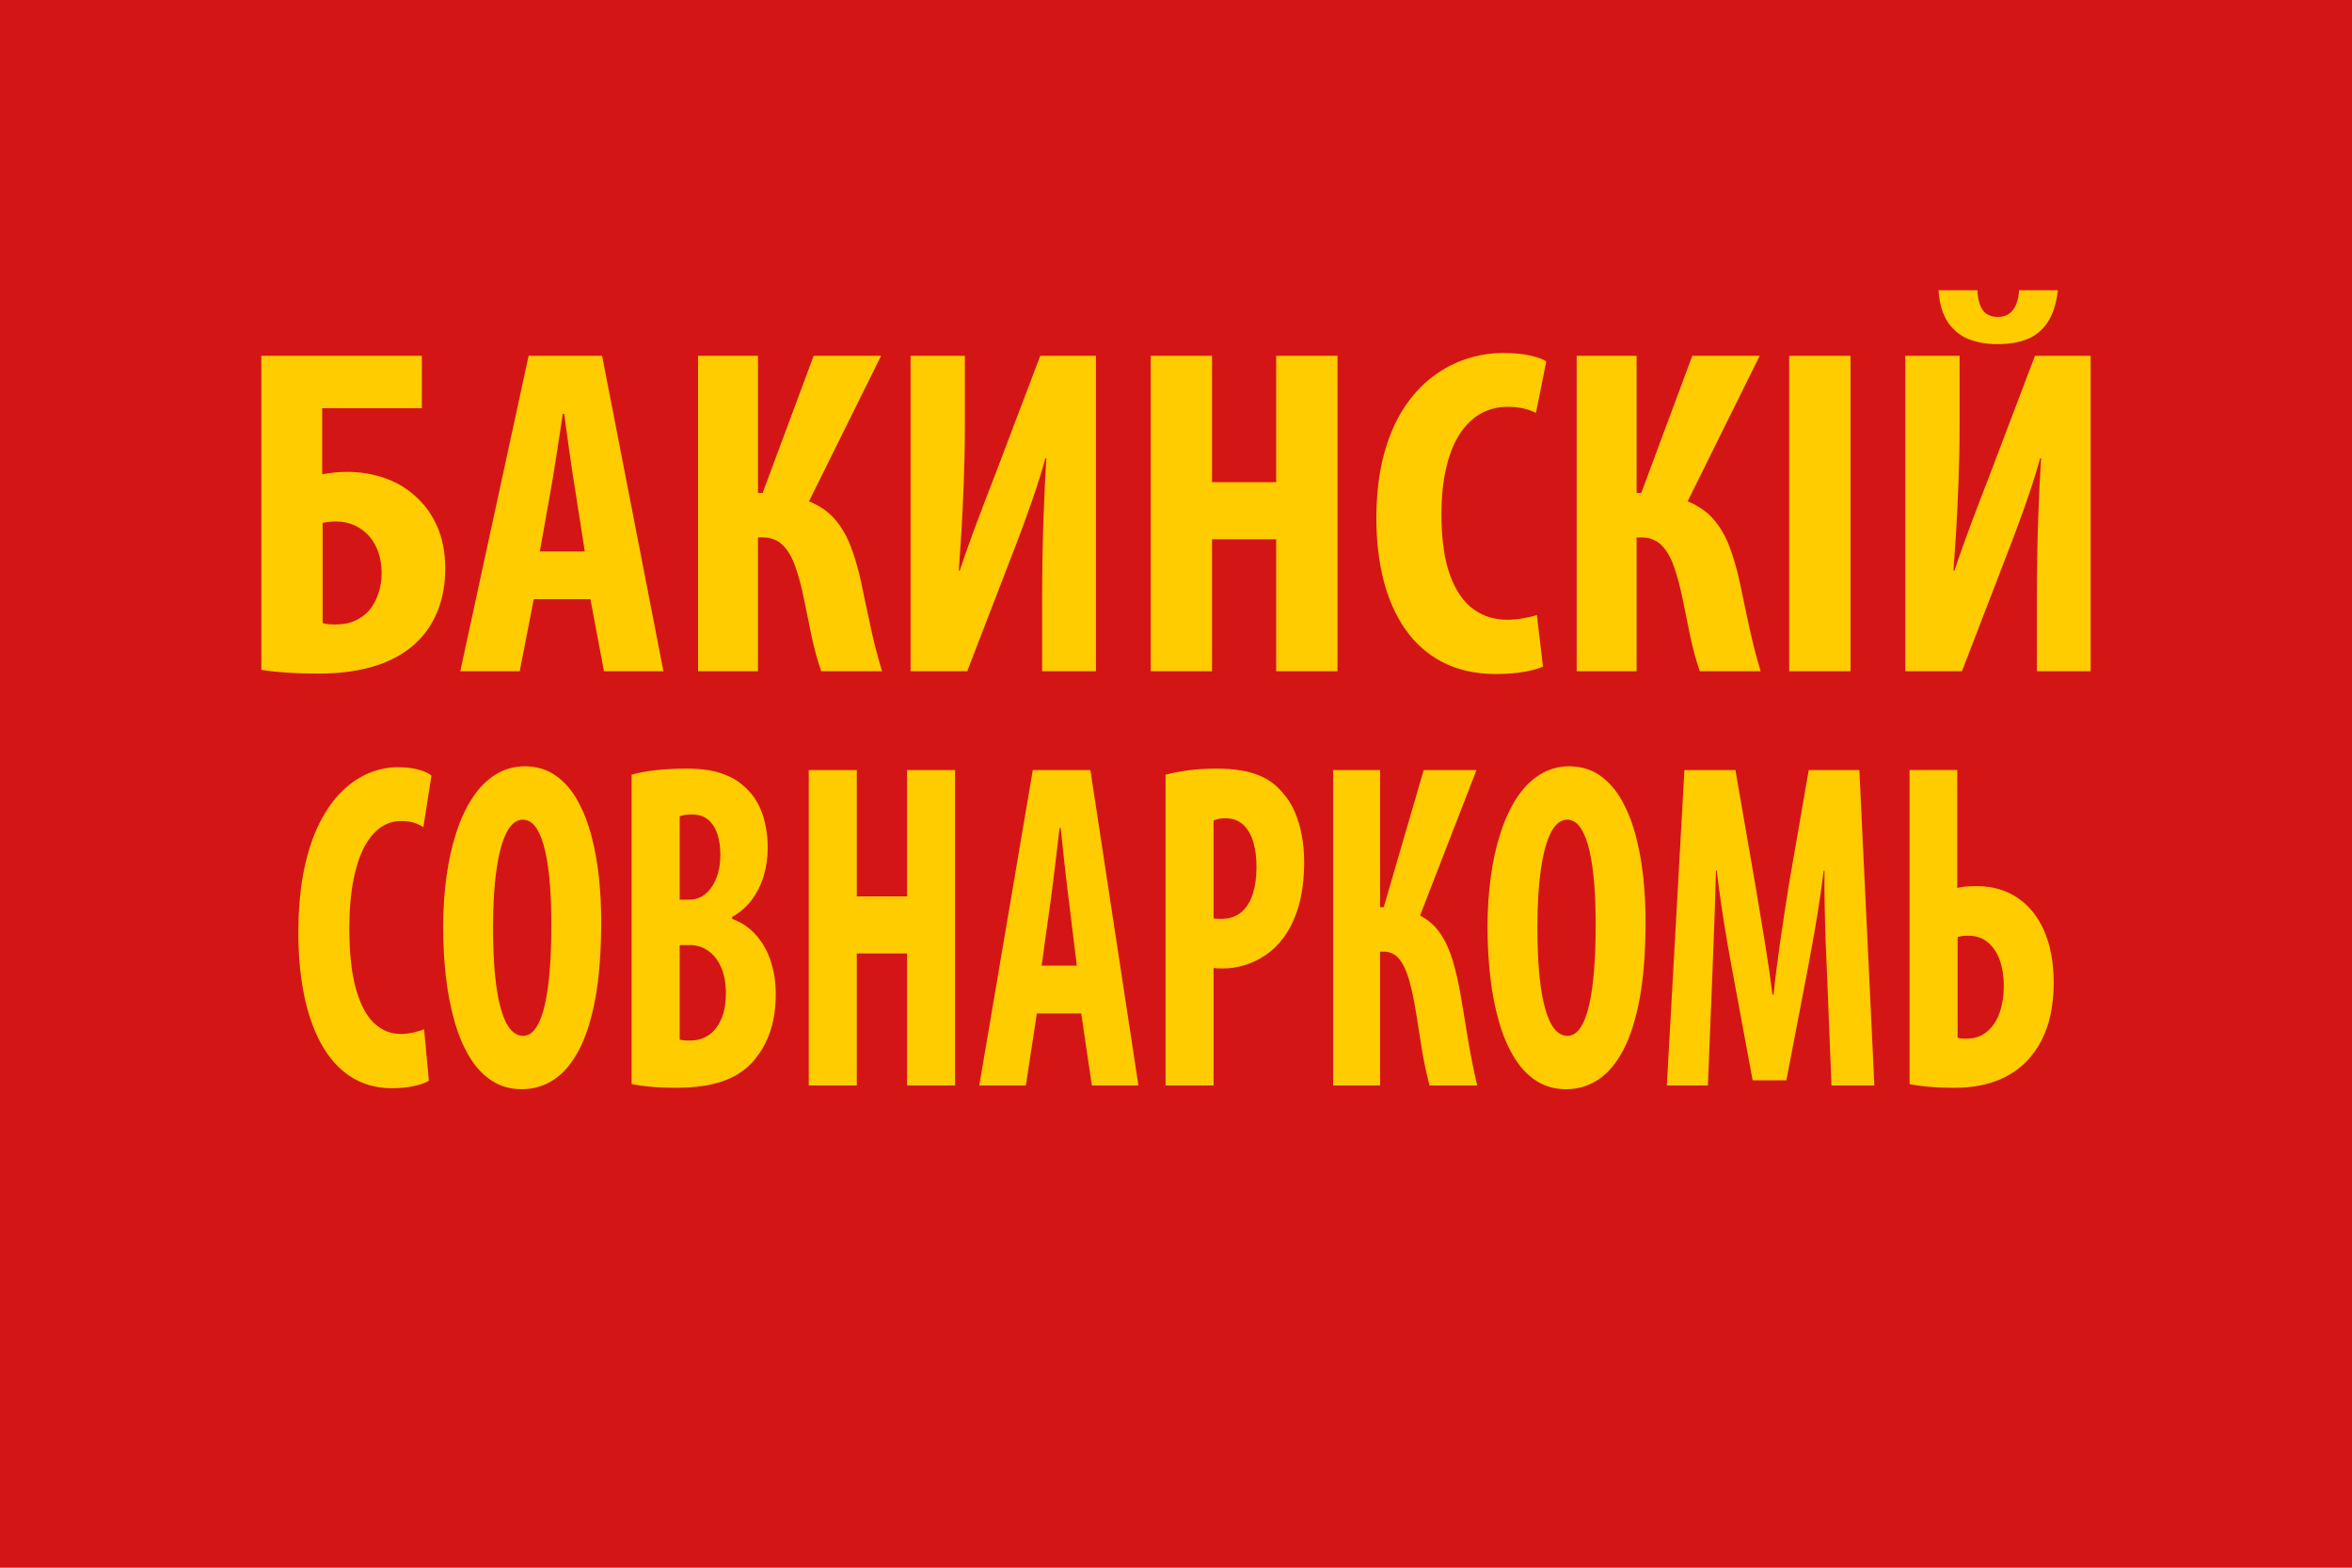 <?xml version="1.0" encoding="UTF-8" standalone="no"?>
<!-- Created with Inkscape (http://www.inkscape.org/) -->

<svg
   xmlns:dc="http://purl.org/dc/elements/1.1/"
   xmlns:cc="http://creativecommons.org/ns#"
   xmlns:rdf="http://www.w3.org/1999/02/22-rdf-syntax-ns#"
   xmlns:svg="http://www.w3.org/2000/svg"
   xmlns="http://www.w3.org/2000/svg"
   version="1.1"
   width="450"
   height="300"
   id="svg2"
   xml:space="preserve"
   style="fill-rule:evenodd"><defs
     id="defs4" /><rect
     width="450"
     height="300"
     x="0"
     y="0"
     id="rect10"
     style="fill:#d41515" /><path
     d="m 130.041,180.849 1.963,0 c 1.241,0 2.374,0.344 3.404,1.03 1.041,0.702 1.871,1.732 2.502,3.09 0.632,1.374 0.959,3.076 0.971,5.106 -0.012,2.029 -0.315,3.716 -0.924,5.044 -0.596,1.344 -1.415,2.343 -2.432,3.014 -1.017,0.657 -2.176,0.985 -3.45,0.985 -0.386,0 -0.748,0 -1.098,-0.014 -0.339,-0.029 -0.656,-0.074 -0.935,-0.164 l 0,-18.091 z m 0,-24.628 c 0.28,-0.135 0.631,-0.223 1.039,-0.283 0.422,-0.06 0.889,-0.076 1.415,-0.076 1.24,0.015 2.246,0.359 3.04,1.044 0.784,0.687 1.369,1.612 1.743,2.777 0.373,1.165 0.549,2.493 0.549,3.972 -0.012,1.656 -0.269,3.119 -0.772,4.388 -0.514,1.283 -1.205,2.284 -2.069,3.015 -0.876,0.716 -1.871,1.089 -2.982,1.104 l -1.963,0 0,-15.941 z m -9.191,51.228 c 1.064,0.224 2.315,0.404 3.754,0.522 1.449,0.136 3.052,0.194 4.806,0.194 2.631,0 4.945,-0.237 6.922,-0.702 1.976,-0.463 3.671,-1.148 5.075,-2.059 1.414,-0.896 2.583,-2.015 3.507,-3.33 1.135,-1.476 2.001,-3.194 2.596,-5.165 0.608,-1.97 0.912,-4.193 0.912,-6.657 0,-2.254 -0.315,-4.359 -0.947,-6.283 -0.631,-1.941 -1.566,-3.613 -2.806,-5.016 -1.239,-1.402 -2.771,-2.448 -4.596,-3.119 l 0,-0.359 c 1.544,-0.88 2.819,-1.998 3.826,-3.373 1.005,-1.372 1.753,-2.895 2.244,-4.567 0.491,-1.671 0.736,-3.418 0.736,-5.224 0.013,-2.134 -0.268,-4.149 -0.841,-6.031 -0.573,-1.894 -1.486,-3.537 -2.737,-4.896 -1.098,-1.179 -2.303,-2.089 -3.589,-2.701 -1.298,-0.627 -2.642,-1.061 -4.069,-1.284 -1.415,-0.224 -2.865,-0.328 -4.338,-0.314 -1.977,0 -3.86,0.09 -5.648,0.283 -1.789,0.18 -3.391,0.478 -4.806,0.881 l 0,59.199 z m -20.838,-50.601 c 1.052,0.014 1.93,0.566 2.631,1.656 0.702,1.09 1.263,2.568 1.684,4.448 0.419,1.881 0.713,4.03 0.9,6.433 0.175,2.419 0.256,4.942 0.256,7.613 0,3.076 -0.092,5.91 -0.292,8.492 -0.198,2.583 -0.503,4.822 -0.935,6.718 -0.42,1.91 -0.983,3.373 -1.672,4.417 -0.69,1.059 -1.52,1.584 -2.502,1.598 -1.871,0 -3.287,-1.747 -4.268,-5.21 -0.983,-3.463 -1.473,-8.628 -1.486,-15.479 0,-4.343 0.223,-8.06 0.667,-11.134 0.433,-3.074 1.076,-5.434 1.918,-7.076 0.853,-1.641 1.883,-2.463 3.098,-2.477 z m 0.422,-10.211 c -2.105,0.015 -3.999,0.552 -5.67,1.612 -1.674,1.059 -3.136,2.537 -4.385,4.449 -1.252,1.91 -2.281,4.149 -3.111,6.73 -0.829,2.568 -1.45,5.361 -1.859,8.406 -0.41,3.028 -0.62,6.208 -0.62,9.521 0,3.33 0.176,6.523 0.526,9.599 0.352,3.06 0.901,5.896 1.65,8.493 0.737,2.611 1.695,4.88 2.876,6.821 1.169,1.941 2.572,3.448 4.221,4.524 1.637,1.075 3.531,1.626 5.672,1.643 2.256,0.014 4.315,-0.582 6.174,-1.792 1.871,-1.209 3.484,-3.105 4.84,-5.673 1.357,-2.552 2.409,-5.865 3.157,-9.912 0.737,-4.058 1.111,-8.926 1.123,-14.597 0.012,-2.791 -0.139,-5.582 -0.42,-8.404 -0.292,-2.807 -0.772,-5.493 -1.439,-8.061 -0.667,-2.552 -1.567,-4.835 -2.689,-6.836 -1.122,-2 -2.503,-3.583 -4.163,-4.746 -1.648,-1.166 -3.613,-1.748 -5.881,-1.778 z m -19.294,50.334 c -0.583,0.237 -1.263,0.432 -2.056,0.611 -0.784,0.18 -1.579,0.269 -2.363,0.283 -1.894,0.017 -3.578,-0.641 -5.062,-1.998 -1.486,-1.344 -2.654,-3.495 -3.508,-6.449 -0.866,-2.956 -1.298,-6.823 -1.322,-11.614 0.012,-3.731 0.281,-6.911 0.819,-9.539 0.527,-2.642 1.263,-4.776 2.174,-6.418 0.924,-1.643 1.977,-2.836 3.157,-3.612 1.194,-0.762 2.433,-1.134 3.742,-1.12 1.005,0 1.835,0.119 2.504,0.344 0.677,0.224 1.263,0.493 1.776,0.821 l 1.544,-9.852 c -0.468,-0.418 -1.24,-0.793 -2.328,-1.104 -1.087,-0.328 -2.432,-0.494 -4.057,-0.508 -1.846,-0.014 -3.694,0.358 -5.518,1.104 -1.825,0.746 -3.544,1.896 -5.168,3.477 -1.626,1.569 -3.064,3.598 -4.326,6.076 -1.252,2.479 -2.245,5.464 -2.972,8.927 -0.712,3.477 -1.085,7.493 -1.098,12.031 0,4.315 0.363,8.284 1.088,11.911 0.724,3.627 1.835,6.777 3.308,9.449 1.475,2.672 3.333,4.746 5.58,6.224 2.244,1.462 4.887,2.223 7.915,2.239 1.591,-0.017 3.006,-0.149 4.221,-0.419 1.228,-0.268 2.187,-0.596 2.865,-1.013 l -0.913,-9.852 z m 73.597,-49.617 0,60.363 9.191,0 0,-25.256 9.612,0 0,25.256 9.19,0 0,-60.363 -9.19,0 0,24.182 -9.612,0 0,-24.182 -9.191,0 z m 52.129,46.572 2.034,13.791 8.91,0 -9.191,-60.363 -11.015,0 -10.241,60.363 8.909,0 2.105,-13.791 8.49,0 z m -7.578,-9.137 1.754,-12.627 c 0.13,-0.88 0.257,-1.896 0.398,-3.045 0.151,-1.15 0.292,-2.359 0.444,-3.613 0.152,-1.253 0.293,-2.478 0.444,-3.702 0.141,-1.208 0.269,-2.329 0.398,-3.343 l 0.21,0 c 0.105,0.999 0.222,2.089 0.351,3.282 0.129,1.195 0.257,2.419 0.397,3.673 0.13,1.238 0.27,2.447 0.41,3.612 0.129,1.165 0.257,2.209 0.386,3.135 l 1.544,12.627 -6.736,0 z m 23.714,22.928 9.19,0 0,-22.479 c 0.315,0.045 0.62,0.076 0.913,0.076 0.292,0.014 0.595,0.014 0.911,0.014 1.299,0 2.655,-0.21 4.045,-0.613 1.393,-0.417 2.738,-1.044 4.024,-1.91 1.298,-0.866 2.444,-1.956 3.437,-3.299 1.239,-1.643 2.21,-3.658 2.923,-6.046 0.703,-2.388 1.064,-5.209 1.077,-8.463 0,-1.717 -0.141,-3.389 -0.433,-5.016 -0.293,-1.626 -0.737,-3.133 -1.333,-4.552 -0.596,-1.403 -1.369,-2.628 -2.303,-3.687 -1.005,-1.208 -2.152,-2.165 -3.449,-2.836 -1.299,-0.687 -2.725,-1.165 -4.304,-1.433 -1.567,-0.268 -3.262,-0.403 -5.086,-0.389 -1.778,0 -3.485,0.104 -5.146,0.314 -1.659,0.209 -3.145,0.491 -4.466,0.85 l 0,59.467 z m 9.19,-50.689 c 0.281,-0.136 0.62,-0.254 1.017,-0.33 0.386,-0.074 0.807,-0.12 1.228,-0.12 1.427,0.017 2.572,0.433 3.449,1.27 0.878,0.822 1.52,1.941 1.918,3.344 0.409,1.419 0.608,3.015 0.596,4.792 0,1.896 -0.234,3.582 -0.703,5.06 -0.467,1.479 -1.192,2.642 -2.173,3.493 -0.984,0.852 -2.246,1.285 -3.789,1.299 -0.281,0 -0.549,0 -0.795,-0.014 -0.257,0 -0.504,-0.031 -0.749,-0.077 l 0,-18.716 z m 22.872,-9.673 0,60.363 8.981,0 0,-25.613 0.7,0 c 1.228,0.014 2.222,0.491 2.993,1.448 0.761,0.956 1.393,2.298 1.871,4.031 0.493,1.73 0.925,3.79 1.31,6.164 0.374,2.343 0.749,4.715 1.135,7.12 0.397,2.387 0.876,4.672 1.462,6.85 l 9.119,0 c -0.654,-2.777 -1.228,-5.597 -1.707,-8.463 -0.49,-2.867 -0.971,-5.778 -1.45,-8.732 -0.42,-2.463 -0.934,-4.688 -1.531,-6.703 -0.598,-2.001 -1.393,-3.745 -2.386,-5.194 -0.982,-1.463 -2.281,-2.597 -3.87,-3.418 l 10.803,-27.853 -10.102,0 -7.648,26.241 -0.7,0 0,-26.241 -8.981,0 z m 45.183,-0.717 c -2.105,0.015 -3.999,0.552 -5.67,1.612 -1.674,1.059 -3.136,2.537 -4.385,4.449 -1.252,1.91 -2.281,4.149 -3.111,6.73 -0.829,2.568 -1.45,5.361 -1.859,8.406 -0.41,3.028 -0.62,6.208 -0.62,9.521 0,3.33 0.175,6.523 0.526,9.599 0.352,3.06 0.901,5.896 1.65,8.493 0.737,2.611 1.695,4.88 2.876,6.821 1.169,1.941 2.572,3.448 4.221,4.524 1.637,1.075 3.531,1.626 5.672,1.643 2.256,0.014 4.315,-0.582 6.174,-1.792 1.871,-1.209 3.484,-3.105 4.84,-5.673 1.357,-2.552 2.409,-5.865 3.157,-9.912 0.737,-4.058 1.111,-8.926 1.123,-14.597 0.012,-2.791 -0.139,-5.582 -0.42,-8.404 -0.292,-2.807 -0.772,-5.493 -1.439,-8.061 -0.667,-2.552 -1.567,-4.835 -2.689,-6.836 -1.122,-2 -2.503,-3.583 -4.163,-4.746 -1.648,-1.166 -3.613,-1.748 -5.881,-1.778 z m -0.422,10.211 c 1.052,0.014 1.93,0.566 2.631,1.656 0.702,1.09 1.263,2.568 1.684,4.448 0.419,1.881 0.713,4.03 0.9,6.433 0.175,2.419 0.256,4.942 0.256,7.613 0,3.076 -0.092,5.91 -0.292,8.492 -0.198,2.583 -0.503,4.822 -0.935,6.718 -0.42,1.91 -0.983,3.373 -1.672,4.417 -0.69,1.059 -1.52,1.584 -2.502,1.598 -1.871,0 -3.287,-1.747 -4.269,-5.21 -0.983,-3.463 -1.473,-8.628 -1.486,-15.479 0,-4.343 0.223,-8.06 0.667,-11.134 0.433,-3.074 1.076,-5.434 1.918,-7.076 0.853,-1.641 1.883,-2.463 3.098,-2.477 z m 50.585,50.869 8.209,0 -2.876,-60.363 -9.683,0 -3.788,21.853 c -0.596,3.791 -1.159,7.418 -1.661,10.911 -0.503,3.478 -0.937,6.882 -1.286,10.225 l -0.21,0 c -0.422,-3.389 -0.925,-6.807 -1.486,-10.268 -0.573,-3.464 -1.169,-7.076 -1.812,-10.867 l -3.789,-21.853 -9.752,0 -3.367,60.363 7.857,0 0.843,-20.956 c 0.07,-2.015 0.151,-4.166 0.244,-6.432 0.095,-2.285 0.176,-4.585 0.257,-6.926 0.082,-2.33 0.152,-4.599 0.198,-6.794 l 0.141,0 c 0.269,2.194 0.562,4.449 0.9,6.732 0.352,2.284 0.69,4.479 1.054,6.568 0.35,2.089 0.69,3.956 0.994,5.597 l 3.928,21.226 6.454,0 4.141,-21.584 c 0.302,-1.583 0.643,-3.387 1.005,-5.448 0.351,-2.044 0.712,-4.194 1.064,-6.449 0.339,-2.254 0.666,-4.462 0.947,-6.643 l 0.141,0 c -0.024,2.165 -0.013,4.434 0.034,6.777 0.046,2.343 0.105,4.643 0.187,6.896 0.083,2.269 0.175,4.374 0.269,6.299 l 0.842,21.136 z m 14.944,-60.363 0,60.094 c 1.064,0.224 2.314,0.404 3.754,0.522 1.449,0.136 3.052,0.194 4.806,0.194 3.379,0 6.325,-0.552 8.863,-1.656 2.526,-1.104 4.606,-2.733 6.22,-4.881 1.241,-1.597 2.199,-3.522 2.889,-5.76 0.679,-2.241 1.029,-4.867 1.041,-7.853 -0.012,-3.835 -0.619,-7.134 -1.824,-9.88 -1.205,-2.747 -2.9,-4.853 -5.099,-6.33 -2.197,-1.478 -4.805,-2.225 -7.811,-2.239 -0.937,0 -1.696,0.045 -2.28,0.105 -0.586,0.074 -1.064,0.163 -1.44,0.254 l 0,-22.57 -9.119,0 z m 9.19,31.972 c 0.281,-0.089 0.608,-0.164 0.971,-0.208 0.361,-0.046 0.749,-0.06 1.134,-0.06 1.474,0.014 2.713,0.448 3.706,1.298 1.005,0.836 1.754,1.987 2.269,3.433 0.503,1.448 0.761,3.105 0.761,4.941 0,1.837 -0.27,3.523 -0.796,5.03 -0.526,1.507 -1.309,2.717 -2.361,3.613 -1.054,0.911 -2.362,1.372 -3.93,1.388 -0.281,0 -0.562,0 -0.854,-0.015 -0.28,-0.031 -0.585,-0.074 -0.9,-0.164 l 0,-19.256 z"
     id="_234502880"
     style="fill:#ffcc00;fill-rule:nonzero" /><path
     d="m 370.892,55.55 c 0.164,2.551 0.762,4.583 1.776,6.09 1.015,1.507 2.328,2.597 3.971,3.254 1.642,0.641 3.491,0.97 5.537,0.956 2.18,0.014 4.09,-0.314 5.702,-0.956 1.612,-0.657 2.926,-1.747 3.912,-3.254 0.984,-1.507 1.641,-3.539 1.938,-6.09 l -7.431,0 c -0.091,1.657 -0.494,2.924 -1.181,3.79 -0.685,0.867 -1.641,1.315 -2.849,1.315 -1.375,-0.017 -2.344,-0.464 -2.942,-1.344 -0.596,-0.881 -0.925,-2.134 -0.999,-3.761 l -7.434,0 z m -6.358,12.539 0,60.363 10.835,0 8.867,-23.017 c 0.672,-1.73 1.388,-3.613 2.135,-5.672 0.761,-2.06 1.478,-4.12 2.179,-6.209 0.7,-2.089 1.283,-4.03 1.776,-5.852 l 0.18,0 c -0.195,3.045 -0.374,6.808 -0.537,11.315 -0.165,4.508 -0.254,9.777 -0.269,15.823 l 0,13.612 10.299,0 0,-60.363 -10.657,0 -8.867,23.375 c -0.448,1.162 -0.971,2.477 -1.538,3.97 -0.568,1.478 -1.165,3.031 -1.761,4.657 -0.613,1.626 -1.195,3.224 -1.747,4.792 -0.567,1.552 -1.059,3 -1.493,4.315 l -0.18,0 c 0.151,-2.106 0.328,-4.613 0.508,-7.525 0.165,-2.896 0.328,-6.059 0.449,-9.508 0.133,-3.433 0.208,-7.016 0.208,-10.732 l 0,-13.344 -10.388,0 z m -22.211,0 0,60.363 11.732,0 0,-60.363 -11.732,0 z m -40.661,0 0,60.363 11.464,0 0,-25.615 0.895,0 c 1.567,0.014 2.835,0.493 3.82,1.449 0.972,0.956 1.778,2.297 2.388,4.03 0.628,1.732 1.181,3.79 1.672,6.164 0.478,2.343 0.956,4.716 1.449,7.12 0.506,2.388 1.119,4.672 1.866,6.852 l 11.641,0 c -0.836,-2.777 -1.567,-5.598 -2.178,-8.464 -0.627,-2.865 -1.24,-5.777 -1.852,-8.732 -0.536,-2.463 -1.193,-4.687 -1.955,-6.702 -0.762,-2.001 -1.778,-3.746 -3.045,-5.194 -1.253,-1.463 -2.911,-2.598 -4.941,-3.418 l 13.791,-27.853 -12.896,0 -9.761,26.241 -0.895,0 0,-26.241 -11.464,0 z m -7.613,49.616 c -0.745,0.239 -1.612,0.433 -2.626,0.611 -1.002,0.18 -2.015,0.27 -3.017,0.285 -2.418,0.015 -4.566,-0.641 -6.463,-2 -1.896,-1.344 -3.387,-3.494 -4.478,-6.449 -1.104,-2.955 -1.656,-6.822 -1.687,-11.613 0.014,-3.732 0.359,-6.912 1.044,-9.54 0.673,-2.641 1.612,-4.775 2.777,-6.418 1.179,-1.642 2.523,-2.835 4.03,-3.611 1.524,-0.762 3.105,-1.135 4.776,-1.121 1.284,0 2.343,0.119 3.196,0.345 0.865,0.223 1.612,0.491 2.269,0.82 l 1.969,-9.852 c -0.596,-0.417 -1.583,-0.791 -2.97,-1.104 -1.388,-0.328 -3.105,-0.494 -5.179,-0.508 -2.357,-0.014 -4.717,0.359 -7.045,1.104 -2.329,0.748 -4.524,1.897 -6.596,3.478 -2.076,1.567 -3.912,3.596 -5.524,6.076 -1.598,2.478 -2.865,5.463 -3.793,8.927 -0.908,3.476 -1.387,7.492 -1.402,12.031 0,4.313 0.463,8.284 1.388,11.911 0.926,3.627 2.344,6.776 4.225,9.449 1.881,2.672 4.253,4.746 7.121,6.224 2.865,1.461 6.239,2.223 10.103,2.238 2.031,-0.015 3.837,-0.149 5.389,-0.418 1.567,-0.268 2.792,-0.596 3.657,-1.015 l -1.165,-9.852 z m -73.886,-49.616 0,60.363 11.732,0 0,-25.256 12.271,0 0,25.256 11.732,0 0,-60.363 -11.732,0 0,24.181 -12.271,0 0,-24.181 -11.732,0 z m -45.944,0 0,60.363 10.835,0 8.867,-23.017 c 0.672,-1.73 1.388,-3.613 2.135,-5.672 0.759,-2.06 1.478,-4.12 2.178,-6.209 0.702,-2.089 1.284,-4.03 1.778,-5.852 l 0.18,0 c -0.195,3.045 -0.374,6.808 -0.539,11.315 -0.164,4.508 -0.253,9.777 -0.268,15.823 l 0,13.612 10.299,0 0,-60.363 -10.657,0 -8.867,23.375 c -0.448,1.162 -0.971,2.477 -1.538,3.97 -0.568,1.478 -1.165,3.031 -1.761,4.657 -0.613,1.626 -1.195,3.224 -1.747,4.792 -0.567,1.552 -1.059,3 -1.493,4.315 l -0.18,0 c 0.151,-2.106 0.328,-4.613 0.508,-7.525 0.165,-2.896 0.328,-6.059 0.449,-9.508 0.133,-3.433 0.208,-7.016 0.208,-10.732 l 0,-13.344 -10.388,0 z m -40.661,0 0,60.363 11.464,0 0,-25.615 0.894,0 c 1.569,0.014 2.836,0.493 3.821,1.449 0.972,0.956 1.778,2.297 2.388,4.03 0.628,1.732 1.181,3.79 1.672,6.164 0.478,2.343 0.956,4.716 1.449,7.12 0.506,2.388 1.119,4.672 1.866,6.852 l 11.641,0 c -0.836,-2.777 -1.567,-5.598 -2.178,-8.464 -0.627,-2.865 -1.24,-5.777 -1.852,-8.732 -0.536,-2.463 -1.193,-4.687 -1.955,-6.702 -0.762,-2.001 -1.778,-3.746 -3.045,-5.194 -1.254,-1.463 -2.911,-2.598 -4.942,-3.418 l 13.792,-27.853 -12.896,0 -9.762,26.241 -0.894,0 0,-26.241 -11.464,0 z m -30.272,37.435 2.239,-12.627 c 0.165,-0.881 0.328,-1.897 0.508,-3.045 0.194,-1.15 0.372,-2.36 0.566,-3.613 0.196,-1.253 0.374,-2.479 0.568,-3.702 0.18,-1.209 0.343,-2.329 0.508,-3.344 l 0.268,0 c 0.135,0.999 0.285,2.089 0.448,3.283 0.165,1.194 0.328,2.418 0.508,3.673 0.165,1.237 0.344,2.446 0.522,3.611 0.165,1.165 0.328,2.209 0.494,3.136 l 1.97,12.627 -8.598,0 z m 9.673,9.136 2.597,13.792 11.373,0 -11.732,-60.363 -14.061,0 -13.075,60.363 11.374,0 2.686,-13.792 10.838,0 z m -51.228,-14.6 c 0.806,-0.18 1.701,-0.268 2.686,-0.268 1.299,0.014 2.478,0.285 3.539,0.793 1.059,0.522 1.97,1.208 2.731,2.073 0.762,0.896 1.344,1.941 1.733,3.12 0.403,1.179 0.596,2.478 0.596,3.866 0,1.358 -0.194,2.627 -0.582,3.821 -0.389,1.209 -0.941,2.255 -1.657,3.164 -0.761,0.911 -1.672,1.612 -2.746,2.106 -1.076,0.508 -2.314,0.762 -3.702,0.762 -0.494,0 -0.941,0 -1.375,-0.031 -0.417,-0.029 -0.82,-0.104 -1.222,-0.24 l 0,-19.166 z m -11.732,-31.971 0,60.094 c 1.357,0.223 2.954,0.403 4.792,0.522 1.85,0.135 3.895,0.194 6.133,0.194 4.315,0 8.075,-0.536 11.315,-1.612 3.224,-1.075 5.881,-2.687 7.939,-4.837 1.584,-1.612 2.807,-3.582 3.687,-5.881 0.867,-2.298 1.315,-4.91 1.329,-7.822 -0.014,-3.045 -0.536,-5.731 -1.567,-8.044 -1.03,-2.329 -2.447,-4.27 -4.254,-5.837 -1.626,-1.478 -3.567,-2.611 -5.792,-3.387 -2.223,-0.776 -4.626,-1.179 -7.193,-1.179 -0.836,0 -1.626,0.044 -2.374,0.118 -0.746,0.091 -1.538,0.194 -2.374,0.328 l 0,-12.628 19.077,0 0,-10.029 -30.718,0 z"
     id="_234499664"
     style="fill:#ffcc00;fill-rule:nonzero" /></svg>